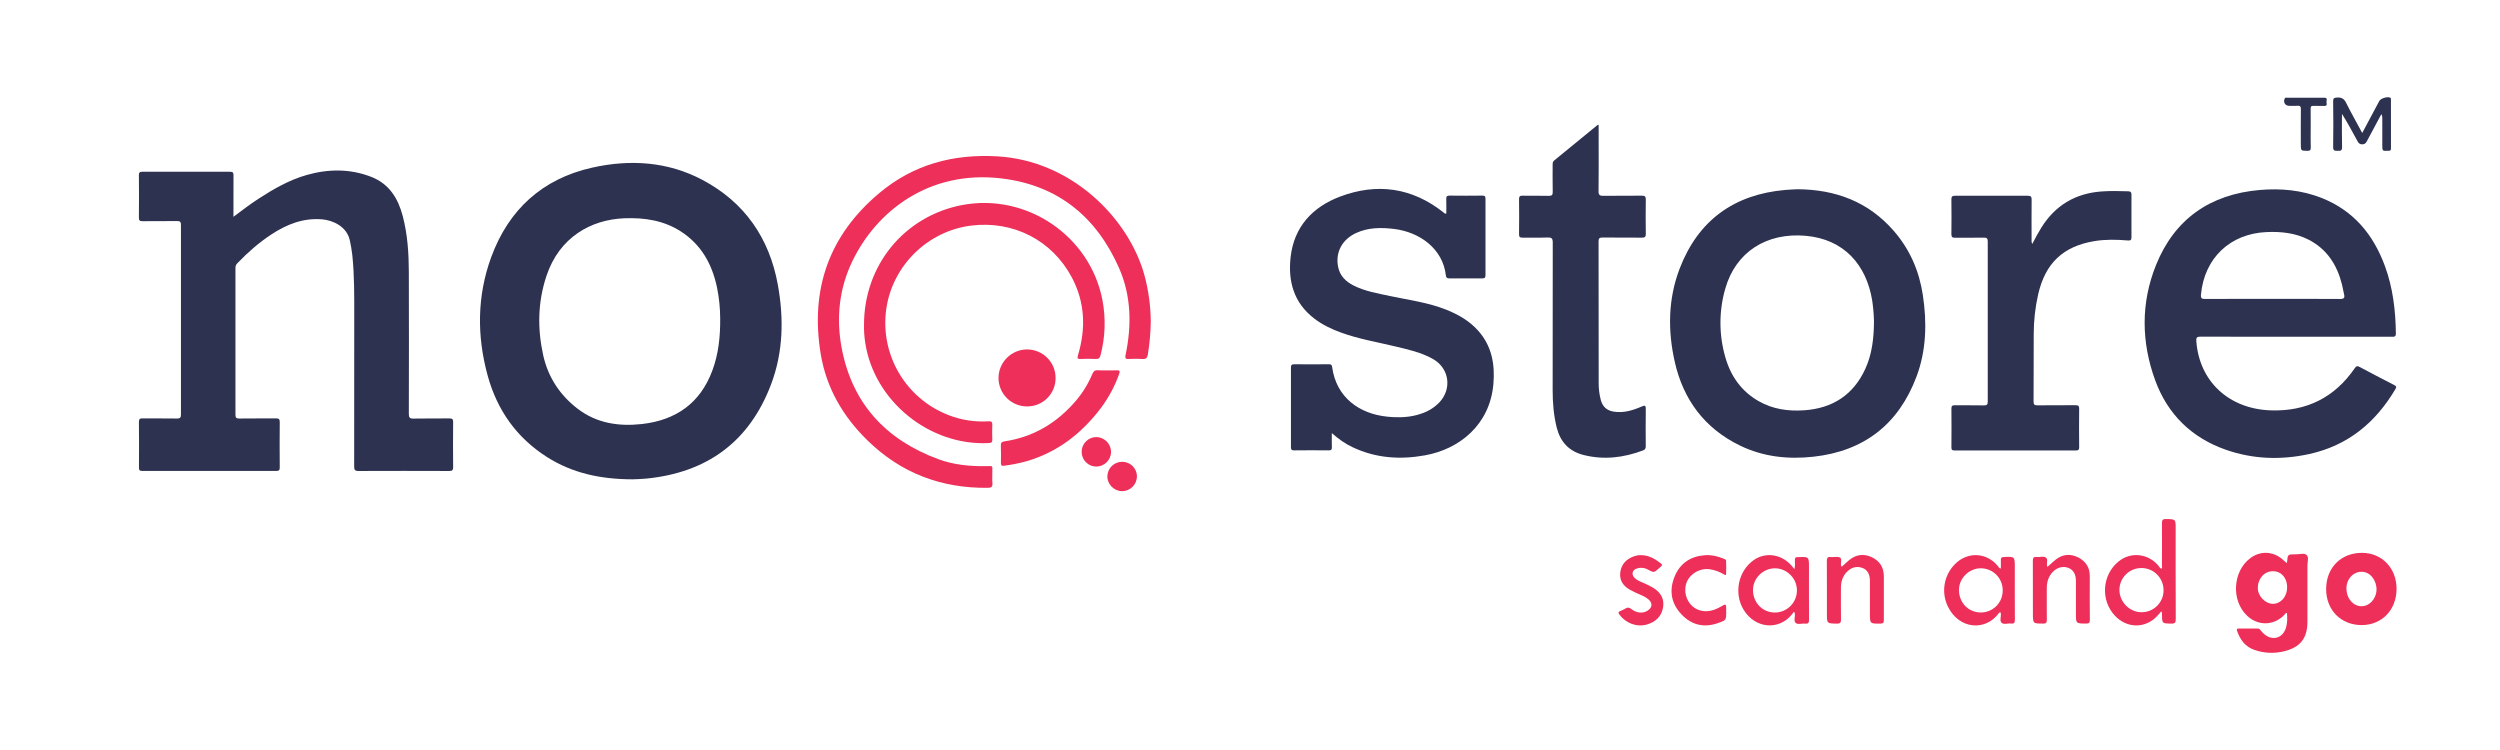 <svg width="180" height="54" viewBox="0 0 180 54" fill="none" xmlns="http://www.w3.org/2000/svg">
<path d="M16.808 15.61C17.436 15.139 18.003 14.705 18.601 14.317C19.689 13.61 20.814 12.962 22.067 12.604C23.633 12.156 25.212 12.138 26.747 12.741C28.028 13.245 28.669 14.294 29.001 15.569C29.345 16.887 29.432 18.236 29.436 19.591C29.446 22.991 29.446 26.392 29.436 29.793C29.436 30.055 29.491 30.146 29.772 30.138C30.635 30.118 31.499 30.138 32.363 30.126C32.571 30.126 32.628 30.185 32.626 30.391C32.617 31.469 32.613 32.548 32.626 33.626C32.63 33.875 32.539 33.912 32.322 33.911C30.153 33.904 27.985 33.901 25.816 33.911C25.541 33.911 25.5 33.822 25.5 33.577C25.508 29.99 25.509 26.403 25.505 22.816C25.505 21.326 25.523 19.836 25.364 18.351C25.323 18.001 25.264 17.653 25.188 17.309C24.975 16.304 23.959 15.858 23.201 15.794C21.832 15.676 20.639 16.153 19.525 16.888C18.628 17.477 17.829 18.184 17.085 18.958C17.04 19.002 17.005 19.055 16.983 19.113C16.96 19.172 16.95 19.234 16.953 19.297C16.956 22.816 16.956 26.334 16.953 29.852C16.953 30.071 17.009 30.136 17.232 30.133C18.105 30.12 18.979 30.133 19.852 30.123C20.058 30.123 20.147 30.158 20.142 30.393C20.129 31.48 20.133 32.569 20.142 33.657C20.142 33.846 20.092 33.908 19.895 33.908C16.678 33.902 13.46 33.902 10.241 33.908C10.032 33.908 10.005 33.831 10.005 33.652C10.012 32.564 10.017 31.476 10.002 30.388C9.999 30.153 10.086 30.12 10.29 30.123C11.105 30.133 11.92 30.119 12.734 30.133C12.966 30.137 13.028 30.074 13.028 29.838C13.022 25.29 13.022 20.743 13.028 16.196C13.028 15.974 12.969 15.912 12.748 15.916C11.924 15.928 11.099 15.916 10.274 15.925C10.085 15.925 9.998 15.899 10 15.676C10.012 14.657 10.01 13.637 10 12.618C10 12.43 10.044 12.367 10.243 12.367C12.352 12.374 14.461 12.374 16.571 12.367C16.779 12.367 16.814 12.446 16.812 12.626C16.805 13.602 16.808 14.568 16.808 15.61Z" fill="#2D3251"/>
<path d="M45.539 34.511C43.227 34.506 41.21 34.064 39.39 32.911C37.194 31.518 35.79 29.523 35.111 27.039C34.328 24.18 34.345 21.304 35.369 18.51C36.623 15.094 39.049 12.874 42.625 12.072C45.357 11.458 48.075 11.625 50.588 12.959C53.611 14.563 55.391 17.141 56.002 20.487C56.445 22.915 56.397 25.35 55.516 27.677C53.948 31.822 50.878 34.049 46.475 34.464C46.105 34.498 45.731 34.502 45.539 34.511ZM51.854 22.941C51.852 22.186 51.775 21.433 51.624 20.694C51.27 19.017 50.492 17.611 49.019 16.662C47.782 15.867 46.401 15.661 44.962 15.715C42.532 15.81 40.271 17.092 39.345 19.866C38.718 21.747 38.686 23.654 39.11 25.576C39.463 27.16 40.308 28.443 41.584 29.425C42.952 30.476 44.55 30.717 46.215 30.53C48.663 30.256 50.424 29.03 51.293 26.668C51.74 25.466 51.864 24.212 51.854 22.94V22.941Z" fill="#2D3251"/>
<path d="M165.296 24.244C163.01 24.244 160.724 24.249 158.437 24.238C158.166 24.238 158.118 24.313 158.136 24.571C158.35 27.461 160.483 29.442 163.484 29.546C166.056 29.636 168.092 28.628 169.551 26.498C169.649 26.355 169.72 26.329 169.878 26.413C170.707 26.856 171.542 27.29 172.379 27.722C172.516 27.792 172.572 27.839 172.476 28.003C171.056 30.417 169.059 32.072 166.285 32.686C164.261 33.133 162.241 33.071 160.277 32.388C157.803 31.527 156.074 29.836 155.178 27.393C154.168 24.638 154.133 21.815 155.232 19.086C156.571 15.76 159.136 13.986 162.708 13.678C164.231 13.547 165.73 13.689 167.162 14.255C169.459 15.164 170.885 16.894 171.716 19.16C172.29 20.724 172.482 22.354 172.503 24.011C172.507 24.255 172.381 24.247 172.209 24.247C169.906 24.244 167.602 24.243 165.296 24.244ZM163.606 21.52C165.234 21.52 166.862 21.513 168.49 21.526C168.771 21.526 168.834 21.439 168.773 21.189C168.714 20.954 168.681 20.708 168.62 20.471C168.26 19.058 167.532 17.921 166.195 17.245C165.248 16.767 164.232 16.665 163.191 16.709C160.562 16.822 158.714 18.589 158.47 21.207C158.444 21.492 158.536 21.526 158.783 21.525C160.388 21.515 161.997 21.52 163.606 21.52Z" fill="#2D3251"/>
<path d="M129.406 13.625C132.153 13.64 134.523 14.519 136.356 16.629C137.513 17.96 138.185 19.515 138.446 21.251C138.745 23.236 138.7 25.213 137.991 27.108C136.706 30.538 134.217 32.483 130.563 32.884C128.737 33.085 126.948 32.891 125.28 32.081C122.739 30.847 121.203 28.787 120.585 26.064C120.072 23.804 120.099 21.529 120.932 19.349C122.261 15.874 124.84 13.995 128.552 13.675C128.837 13.65 129.122 13.641 129.406 13.625ZM134.927 23.161C134.917 22.651 134.874 22.141 134.798 21.637C134.386 19.1 132.796 17.213 129.984 16.975C127.189 16.739 124.981 18.14 124.226 20.762C123.758 22.374 123.755 24.084 124.217 25.697C124.602 27.07 125.376 28.176 126.639 28.892C127.655 29.469 128.765 29.62 129.91 29.54C131.954 29.397 133.45 28.427 134.308 26.545C134.784 25.498 134.915 24.383 134.927 23.161Z" fill="#2D3251"/>
<path d="M95.891 31.183C95.891 31.569 95.883 31.878 95.894 32.184C95.9 32.353 95.866 32.429 95.673 32.427C94.839 32.417 94.005 32.417 93.171 32.427C92.979 32.427 92.948 32.355 92.948 32.186C92.953 30.284 92.953 28.383 92.948 26.482C92.948 26.297 92.988 26.224 93.189 26.227C94.014 26.236 94.838 26.233 95.663 26.227C95.807 26.227 95.889 26.239 95.913 26.419C96.208 28.624 97.885 29.803 99.896 30.001C100.72 30.083 101.545 30.06 102.339 29.781C102.826 29.622 103.267 29.348 103.625 28.981C104.56 28.003 104.354 26.521 103.179 25.851C102.334 25.369 101.392 25.167 100.457 24.942C99.161 24.63 97.842 24.412 96.584 23.956C95.877 23.703 95.208 23.383 94.612 22.924C93.147 21.795 92.727 20.245 92.925 18.501C93.176 16.318 94.51 14.902 96.474 14.159C99.128 13.154 101.657 13.494 103.925 15.291C103.976 15.332 104.014 15.399 104.134 15.377C104.134 15.035 104.143 14.687 104.131 14.34C104.124 14.153 104.172 14.081 104.374 14.084C105.159 14.095 105.944 14.092 106.73 14.084C106.893 14.084 106.955 14.126 106.955 14.297C106.95 16.14 106.95 17.982 106.955 19.825C106.955 19.994 106.9 20.044 106.735 20.043C105.94 20.036 105.146 20.036 104.351 20.043C104.193 20.043 104.121 19.998 104.103 19.836C103.894 17.922 102.23 16.704 100.354 16.482C99.428 16.372 98.511 16.375 97.641 16.776C96.625 17.248 96.137 18.169 96.345 19.217C96.472 19.859 96.887 20.265 97.444 20.55C98.276 20.976 99.19 21.122 100.091 21.316C101.441 21.605 102.819 21.777 104.114 22.292C104.98 22.637 105.778 23.089 106.411 23.79C107.407 24.895 107.648 26.225 107.524 27.654C107.269 30.592 105.074 32.338 102.6 32.784C100.812 33.107 99.066 32.993 97.396 32.203C96.865 31.958 96.395 31.625 95.891 31.183Z" fill="#2D3251"/>
<path d="M146.326 17.561C146.547 17.135 146.752 16.747 146.985 16.375C147.977 14.792 149.406 13.937 151.265 13.788C151.922 13.735 152.578 13.755 153.235 13.774C153.417 13.779 153.466 13.849 153.465 14.022C153.459 15.04 153.458 16.059 153.465 17.078C153.465 17.279 153.406 17.329 153.211 17.314C152.409 17.246 151.604 17.228 150.805 17.359C148.55 17.73 147.274 18.939 146.754 21.167C146.537 22.113 146.428 23.082 146.428 24.053C146.418 25.67 146.428 27.287 146.417 28.903C146.417 29.123 146.476 29.187 146.698 29.184C147.609 29.172 148.523 29.184 149.434 29.175C149.636 29.175 149.703 29.224 149.7 29.435C149.689 30.355 149.69 31.276 149.7 32.198C149.7 32.378 149.65 32.433 149.469 32.433C146.556 32.428 143.642 32.428 140.729 32.433C140.573 32.433 140.501 32.402 140.502 32.224C140.51 31.281 140.51 30.341 140.502 29.402C140.502 29.206 140.583 29.178 140.747 29.18C141.443 29.186 142.14 29.174 142.836 29.188C143.053 29.192 143.118 29.134 143.118 28.91C143.111 25.069 143.111 21.228 143.118 17.387C143.118 17.161 143.045 17.107 142.831 17.111C142.145 17.123 141.458 17.111 140.77 17.119C140.568 17.122 140.498 17.067 140.5 16.856C140.511 16.024 140.511 15.191 140.5 14.358C140.497 14.149 140.568 14.094 140.77 14.095C142.516 14.102 144.262 14.102 146.008 14.095C146.243 14.095 146.279 14.185 146.277 14.389C146.268 15.34 146.272 16.29 146.274 17.241C146.276 17.326 146.249 17.425 146.326 17.561Z" fill="#2D3251"/>
<path d="M115.103 8.98V10.265C115.103 11.431 115.113 12.598 115.095 13.764C115.09 14.048 115.185 14.103 115.444 14.1C116.367 14.085 117.289 14.1 118.213 14.089C118.429 14.089 118.501 14.144 118.498 14.368C118.485 15.193 118.485 16.016 118.498 16.838C118.502 17.07 118.417 17.113 118.209 17.111C117.266 17.102 116.324 17.111 115.381 17.102C115.165 17.102 115.097 17.156 115.097 17.38C115.105 20.761 115.108 24.142 115.105 27.524C115.096 27.965 115.151 28.406 115.267 28.832C115.4 29.293 115.7 29.559 116.177 29.636C116.896 29.753 117.558 29.548 118.202 29.269C118.428 29.17 118.502 29.184 118.497 29.458C118.482 30.341 118.49 31.225 118.494 32.104C118.494 32.253 118.477 32.362 118.312 32.425C116.91 32.955 115.481 33.131 114.012 32.758C112.973 32.494 112.346 31.824 112.085 30.789C111.861 29.898 111.791 28.992 111.791 28.079C111.791 24.541 111.793 21.003 111.798 17.465C111.798 17.159 111.715 17.089 111.423 17.1C110.825 17.124 110.226 17.1 109.627 17.111C109.442 17.111 109.368 17.072 109.371 16.869C109.382 16.026 109.382 15.183 109.371 14.34C109.371 14.147 109.427 14.086 109.622 14.09C110.249 14.101 110.878 14.082 111.506 14.101C111.75 14.107 111.801 14.026 111.796 13.8C111.781 13.152 111.791 12.505 111.79 11.86C111.79 11.742 111.796 11.638 111.907 11.549C112.942 10.707 113.973 9.863 115.003 9.016C115.035 9.001 115.068 8.989 115.103 8.98Z" fill="#2D3251"/>
<path d="M82.855 23.171C82.844 23.964 82.772 24.756 82.642 25.539C82.602 25.778 82.506 25.866 82.256 25.846C81.933 25.827 81.609 25.827 81.286 25.846C81.057 25.856 80.986 25.819 81.041 25.556C81.49 23.425 81.453 21.297 80.57 19.294C78.947 15.619 76.177 13.334 72.111 12.847C66.899 12.223 63.099 15.203 61.365 18.815C60.417 20.786 60.2 22.892 60.593 25.018C61.336 29.029 63.761 31.654 67.544 33.056C68.663 33.472 69.853 33.583 71.049 33.563C71.51 33.555 71.444 33.504 71.448 33.97C71.451 34.244 71.429 34.52 71.454 34.794C71.478 35.069 71.362 35.12 71.118 35.123C67.757 35.162 64.853 34.057 62.444 31.695C60.685 29.972 59.498 27.93 59.092 25.489C58.323 20.836 59.685 16.929 63.328 13.886C65.773 11.84 68.629 11.077 71.788 11.256C77.177 11.559 81.259 15.732 82.39 19.781C82.691 20.886 82.848 22.025 82.855 23.171Z" fill="#ED2F59"/>
<path d="M62.209 23.381C62.209 19.081 65.131 15.559 69.258 14.766C73.899 13.875 78.493 16.976 79.377 21.614C79.626 22.929 79.579 24.283 79.238 25.577C79.19 25.765 79.121 25.857 78.904 25.846C78.541 25.827 78.178 25.827 77.815 25.846C77.569 25.857 77.55 25.791 77.618 25.565C78.191 23.648 78.123 21.766 77.173 19.976C75.748 17.293 72.956 15.87 69.932 16.242C66.811 16.628 64.278 19.097 63.817 22.208C63.562 23.933 63.949 25.691 64.905 27.149C65.86 28.607 67.317 29.664 69 30.119C69.704 30.305 70.432 30.378 71.159 30.334C71.375 30.323 71.458 30.373 71.446 30.603C71.428 30.945 71.433 31.289 71.446 31.631C71.451 31.812 71.407 31.888 71.205 31.899C66.941 32.129 62.932 28.883 62.298 24.679C62.23 24.25 62.2 23.816 62.209 23.381Z" fill="#ED2F59"/>
<path d="M164.634 40.536C164.657 40.497 164.666 40.489 164.666 40.481C164.717 39.91 164.718 39.902 165.298 39.913C165.569 39.918 165.915 39.79 166.088 39.972C166.247 40.138 166.134 40.477 166.135 40.738C166.139 42.08 166.135 43.422 166.135 44.764C166.135 45.961 165.613 46.612 164.447 46.894C163.738 47.07 162.993 47.033 162.306 46.788C161.645 46.558 161.29 46.054 161.069 45.425C161.02 45.285 161.078 45.253 161.205 45.254C161.647 45.258 162.089 45.254 162.529 45.254C162.573 45.252 162.616 45.262 162.655 45.281C162.694 45.301 162.728 45.33 162.753 45.366C162.831 45.468 162.919 45.562 163.015 45.648C163.611 46.168 164.355 45.957 164.591 45.2C164.7 44.85 164.688 44.493 164.663 44.126C164.543 44.134 164.515 44.233 164.457 44.29C163.691 45.056 162.577 45.075 161.791 44.333C160.637 43.244 160.748 41.153 162.011 40.195C162.731 39.648 163.639 39.678 164.336 40.27C164.433 40.35 164.524 40.437 164.634 40.536ZM164.675 42.285C164.675 41.606 164.25 41.126 163.651 41.128C163.029 41.128 162.561 41.654 162.563 42.346C162.563 42.925 163.107 43.48 163.663 43.475C164.23 43.468 164.676 42.944 164.675 42.285Z" fill="#ED2F59"/>
<path d="M79.68 26.666C79.915 26.666 80.151 26.678 80.387 26.662C80.61 26.648 80.658 26.713 80.58 26.925C80.259 27.822 79.804 28.665 79.229 29.425C77.847 31.232 76.122 32.566 73.908 33.21C73.378 33.356 72.839 33.464 72.294 33.533C72.127 33.557 72.064 33.512 72.067 33.337C72.075 32.916 72.078 32.493 72.061 32.073C72.052 31.868 72.132 31.809 72.322 31.778C74.294 31.484 75.923 30.559 77.254 29.092C77.843 28.458 78.314 27.725 78.649 26.928C78.733 26.722 78.842 26.639 79.061 26.659C79.266 26.679 79.474 26.666 79.68 26.666Z" fill="#ED2F59"/>
<path d="M172.552 42.396C172.552 43.908 171.497 45.004 170.042 45.006C168.547 45.006 167.484 43.929 167.482 42.414C167.482 40.883 168.543 39.805 170.058 39.805C171.492 39.802 172.553 40.905 172.552 42.396ZM168.943 42.373C168.943 42.973 169.296 43.492 169.787 43.619C170.361 43.766 170.927 43.369 171.078 42.716C171.23 42.063 170.831 41.322 170.25 41.192C169.567 41.039 168.941 41.606 168.943 42.373Z" fill="#ED2F59"/>
<path d="M155.61 44.019C155.462 44.183 155.336 44.347 155.186 44.484C154.334 45.263 153.1 45.201 152.288 44.347C151.224 43.228 151.339 41.407 152.534 40.428C153.408 39.713 154.647 39.839 155.402 40.723C155.469 40.8 155.506 40.911 155.62 40.951C155.698 40.876 155.66 40.783 155.66 40.703C155.663 39.694 155.668 38.686 155.66 37.678C155.66 37.457 155.7 37.367 155.948 37.371C156.647 37.382 156.648 37.371 156.648 38.057C156.648 40.23 156.643 42.404 156.654 44.578C156.654 44.84 156.585 44.909 156.327 44.902C155.671 44.886 155.671 44.899 155.664 44.245C155.661 44.179 155.685 44.108 155.61 44.019ZM155.776 42.494C155.777 42.073 155.611 41.668 155.315 41.369C155.018 41.07 154.615 40.9 154.194 40.898C153.985 40.896 153.777 40.935 153.584 41.014C153.39 41.092 153.214 41.208 153.066 41.355C152.917 41.502 152.799 41.677 152.719 41.87C152.639 42.063 152.598 42.27 152.599 42.479C152.599 43.34 153.333 44.083 154.189 44.081C154.398 44.082 154.605 44.042 154.798 43.963C154.991 43.884 155.166 43.767 155.314 43.619C155.462 43.472 155.578 43.296 155.658 43.103C155.737 42.91 155.777 42.703 155.776 42.494Z" fill="#ED2F59"/>
<path d="M129.14 44.059C129.114 44.1 129.091 44.144 129.061 44.182C128.119 45.419 126.379 45.278 125.541 43.903C124.82 42.72 125.146 41.105 126.282 40.317C127.137 39.723 128.291 39.904 129.005 40.743C129.061 40.809 129.114 40.876 129.196 40.979C129.267 40.738 129.227 40.526 129.23 40.321C129.23 40.171 129.281 40.099 129.435 40.114C129.445 40.114 129.455 40.114 129.465 40.114C130.246 40.081 130.246 40.081 130.246 40.855C130.246 42.109 130.242 43.364 130.251 44.618C130.251 44.831 130.202 44.927 129.974 44.9C129.746 44.873 129.453 44.993 129.29 44.852C129.127 44.711 129.256 44.427 129.231 44.204C129.227 44.169 129.217 44.133 129.21 44.098L129.14 44.059ZM127.792 44.102C128.004 44.102 128.213 44.059 128.408 43.977C128.603 43.894 128.779 43.774 128.927 43.622C129.074 43.471 129.19 43.292 129.268 43.095C129.345 42.898 129.383 42.688 129.378 42.477C129.37 41.627 128.635 40.909 127.782 40.918C126.929 40.927 126.219 41.639 126.216 42.474C126.214 43.393 126.9 44.102 127.792 44.102Z" fill="#ED2F59"/>
<path d="M144.061 40.934C144.061 40.727 144.069 40.526 144.061 40.326C144.052 40.156 144.125 40.111 144.285 40.104C145.066 40.07 145.066 40.066 145.066 40.851C145.066 42.105 145.062 43.358 145.071 44.611C145.071 44.824 145.027 44.924 144.797 44.894C144.568 44.865 144.277 44.991 144.116 44.842C143.956 44.693 144.085 44.415 144.063 44.194C144.059 44.159 144.052 44.124 144.048 44.101C143.962 44.072 143.934 44.121 143.908 44.16C142.957 45.451 141.059 45.327 140.247 43.671C140.005 43.174 139.924 42.613 140.014 42.068C140.104 41.522 140.362 41.017 140.751 40.624C141.654 39.7 143.031 39.761 143.85 40.759C143.9 40.819 143.921 40.919 144.061 40.934ZM144.195 42.519C144.198 42.31 144.16 42.103 144.082 41.909C144.005 41.715 143.89 41.539 143.744 41.39C143.598 41.24 143.423 41.122 143.231 41.041C143.039 40.959 142.833 40.917 142.624 40.916C141.783 40.911 141.055 41.623 141.045 42.456C141.035 43.377 141.714 44.093 142.604 44.098C142.813 44.1 143.02 44.062 143.213 43.983C143.406 43.905 143.582 43.789 143.73 43.643C143.878 43.496 143.995 43.321 144.075 43.129C144.155 42.936 144.196 42.73 144.195 42.521V42.519Z" fill="#ED2F59"/>
<path d="M76.002 27.215C76.004 27.486 75.951 27.754 75.848 28.004C75.745 28.253 75.593 28.48 75.401 28.671C75.209 28.861 74.981 29.012 74.73 29.113C74.479 29.215 74.211 29.265 73.941 29.262C73.67 29.262 73.403 29.208 73.153 29.104C72.904 29 72.678 28.848 72.487 28.656C72.297 28.464 72.147 28.236 72.044 27.986C71.942 27.736 71.891 27.468 71.893 27.198C71.899 26.657 72.118 26.14 72.501 25.759C72.885 25.378 73.403 25.163 73.944 25.16C74.214 25.159 74.482 25.211 74.732 25.314C74.982 25.417 75.209 25.568 75.4 25.759C75.592 25.95 75.743 26.177 75.847 26.427C75.95 26.677 76.003 26.945 76.002 27.215Z" fill="#ED2F59"/>
<path d="M132.599 40.813C132.791 40.636 132.952 40.484 133.123 40.342C133.613 39.929 134.166 39.845 134.742 40.106C135.317 40.367 135.641 40.836 135.636 41.5C135.629 42.547 135.629 43.595 135.636 44.643C135.636 44.831 135.594 44.896 135.395 44.899C134.634 44.907 134.634 44.914 134.634 44.166C134.634 43.383 134.634 42.599 134.634 41.816C134.634 41.345 134.447 41.02 134.096 40.892C133.673 40.737 133.304 40.853 132.992 41.159C132.68 41.465 132.547 41.866 132.547 42.303C132.547 43.069 132.54 43.831 132.551 44.595C132.554 44.813 132.513 44.903 132.265 44.9C131.537 44.89 131.537 44.9 131.537 44.163C131.537 42.911 131.542 41.657 131.531 40.404C131.531 40.175 131.59 40.071 131.826 40.109C131.845 40.111 131.865 40.111 131.885 40.109C132.09 40.117 132.337 40.055 132.487 40.15C132.637 40.244 132.519 40.514 132.553 40.703C132.565 40.74 132.58 40.777 132.599 40.813Z" fill="#ED2F59"/>
<path d="M147.412 40.82C147.633 40.625 147.821 40.441 148.028 40.28C148.527 39.893 149.077 39.856 149.63 40.135C150.171 40.409 150.466 40.855 150.465 41.479C150.461 42.527 150.456 43.575 150.469 44.623C150.472 44.851 150.399 44.899 150.186 44.897C149.466 44.89 149.466 44.897 149.466 44.181C149.466 43.398 149.466 42.614 149.466 41.831C149.466 41.341 149.275 41.02 148.914 40.884C148.532 40.741 148.102 40.855 147.791 41.187C147.479 41.519 147.37 41.909 147.369 42.345C147.369 43.099 147.362 43.853 147.372 44.607C147.372 44.813 147.339 44.902 147.104 44.898C146.369 44.893 146.369 44.903 146.369 44.168C146.369 42.904 146.373 41.641 146.365 40.377C146.365 40.181 146.408 40.083 146.623 40.106C146.859 40.13 147.137 40.018 147.312 40.15C147.487 40.282 147.308 40.577 147.412 40.82Z" fill="#ED2F59"/>
<path d="M124.287 44.03C124.287 44.647 124.287 44.654 123.709 44.858C122.702 45.212 121.814 45.018 121.074 44.243C120.309 43.44 120.165 42.495 120.578 41.496C120.973 40.542 121.736 40.046 122.77 39.974C123.231 39.943 123.666 40.046 124.088 40.221C124.166 40.254 124.276 40.274 124.279 40.381C124.287 40.694 124.294 41.008 124.279 41.323C124.272 41.467 124.173 41.382 124.112 41.348C123.808 41.168 123.472 41.046 123.123 40.989C122.353 40.868 121.554 41.38 121.382 42.108C121.196 42.892 121.636 43.719 122.377 43.941C122.921 44.105 123.421 43.953 123.896 43.679C124.284 43.456 124.286 43.459 124.286 43.914L124.287 44.03Z" fill="#ED2F59"/>
<path d="M118.092 39.969C118.728 39.958 119.166 40.252 119.594 40.573C119.69 40.644 119.685 40.712 119.594 40.784C119.548 40.821 119.506 40.862 119.463 40.901C119.086 41.245 119.086 41.245 118.651 41.012C118.522 40.938 118.379 40.895 118.231 40.885C118.084 40.875 117.936 40.898 117.799 40.953C117.526 41.059 117.465 41.355 117.659 41.575C117.82 41.757 118.041 41.846 118.257 41.94C118.52 42.046 118.776 42.172 119.022 42.315C119.566 42.652 119.859 43.12 119.734 43.768C119.617 44.396 119.191 44.781 118.598 44.959C117.854 45.181 117.051 44.874 116.595 44.243C116.51 44.125 116.506 44.061 116.645 44.002C116.782 43.948 116.914 43.883 117.041 43.809C117.2 43.709 117.316 43.741 117.461 43.853C117.851 44.156 118.298 44.186 118.639 43.959C118.98 43.732 118.992 43.417 118.69 43.155C118.529 43.027 118.351 42.923 118.16 42.847C117.892 42.729 117.622 42.611 117.365 42.468C116.878 42.199 116.591 41.794 116.658 41.22C116.731 40.612 117.106 40.238 117.673 40.045C117.808 39.997 117.949 39.971 118.092 39.969Z" fill="#ED2F59"/>
<path d="M170.08 9.574L171.313 7.265C171.413 7.077 171.938 6.927 172.105 7.038C172.164 7.078 172.148 7.142 172.148 7.198C172.148 8.364 172.148 9.53 172.151 10.695C172.151 10.832 172.092 10.85 171.975 10.856C171.525 10.876 171.525 10.881 171.525 10.443C171.525 9.797 171.525 9.15 171.525 8.504C171.529 8.404 171.507 8.304 171.459 8.216C171.129 8.832 170.8 9.447 170.471 10.063C170.384 10.226 170.322 10.394 170.076 10.392C169.829 10.39 169.768 10.215 169.682 10.057C169.342 9.434 169.007 8.808 168.621 8.197C168.621 8.993 168.608 9.787 168.628 10.586C168.635 10.844 168.531 10.869 168.326 10.86C168.136 10.852 167.981 10.89 167.986 10.59C168.007 9.493 168.001 8.395 167.986 7.298C167.984 7.072 168.053 7.037 168.264 7.023C168.593 7.001 168.774 7.106 168.923 7.409C169.283 8.132 169.684 8.835 170.08 9.574Z" fill="#2D3251"/>
<path d="M166.37 9.267C166.37 9.717 166.36 10.168 166.375 10.617C166.381 10.812 166.321 10.862 166.13 10.859C165.659 10.852 165.659 10.859 165.659 10.382C165.659 9.54 165.653 8.699 165.663 7.858C165.663 7.663 165.608 7.601 165.416 7.617C165.224 7.633 165.025 7.62 164.827 7.62C164.533 7.62 164.373 7.363 164.498 7.094C164.538 7.008 164.611 7.035 164.675 7.035C165.566 7.035 166.458 7.035 167.349 7.035C167.622 7.035 167.498 7.235 167.507 7.349C167.517 7.464 167.59 7.64 167.342 7.628C167.094 7.616 166.833 7.636 166.577 7.622C166.408 7.613 166.362 7.67 166.366 7.835C166.375 8.308 166.37 8.788 166.37 9.267Z" fill="#2D3251"/>
<path d="M80.787 35.365C80.206 35.36 79.717 34.862 79.731 34.289C79.734 34.149 79.764 34.011 79.82 33.883C79.876 33.755 79.957 33.64 80.058 33.544C80.16 33.447 80.279 33.371 80.409 33.321C80.539 33.271 80.678 33.247 80.818 33.25C81.095 33.254 81.36 33.366 81.555 33.563C81.751 33.761 81.86 34.027 81.861 34.304C81.857 34.586 81.742 34.856 81.541 35.054C81.341 35.253 81.07 35.364 80.787 35.365Z" fill="#ED2F59"/>
<path d="M77.879 32.52C77.88 32.38 77.909 32.242 77.964 32.114C78.019 31.985 78.098 31.868 78.198 31.771C78.298 31.673 78.417 31.596 78.547 31.544C78.677 31.492 78.815 31.467 78.955 31.469C79.232 31.479 79.495 31.595 79.689 31.793C79.883 31.991 79.993 32.255 79.997 32.533C79.995 32.814 79.881 33.084 79.681 33.282C79.481 33.481 79.21 33.593 78.929 33.593C78.789 33.592 78.651 33.564 78.522 33.51C78.394 33.455 78.277 33.376 78.18 33.276C78.082 33.176 78.005 33.058 77.954 32.928C77.902 32.798 77.877 32.66 77.879 32.52Z" fill="#ED2F59"/>
</svg>
